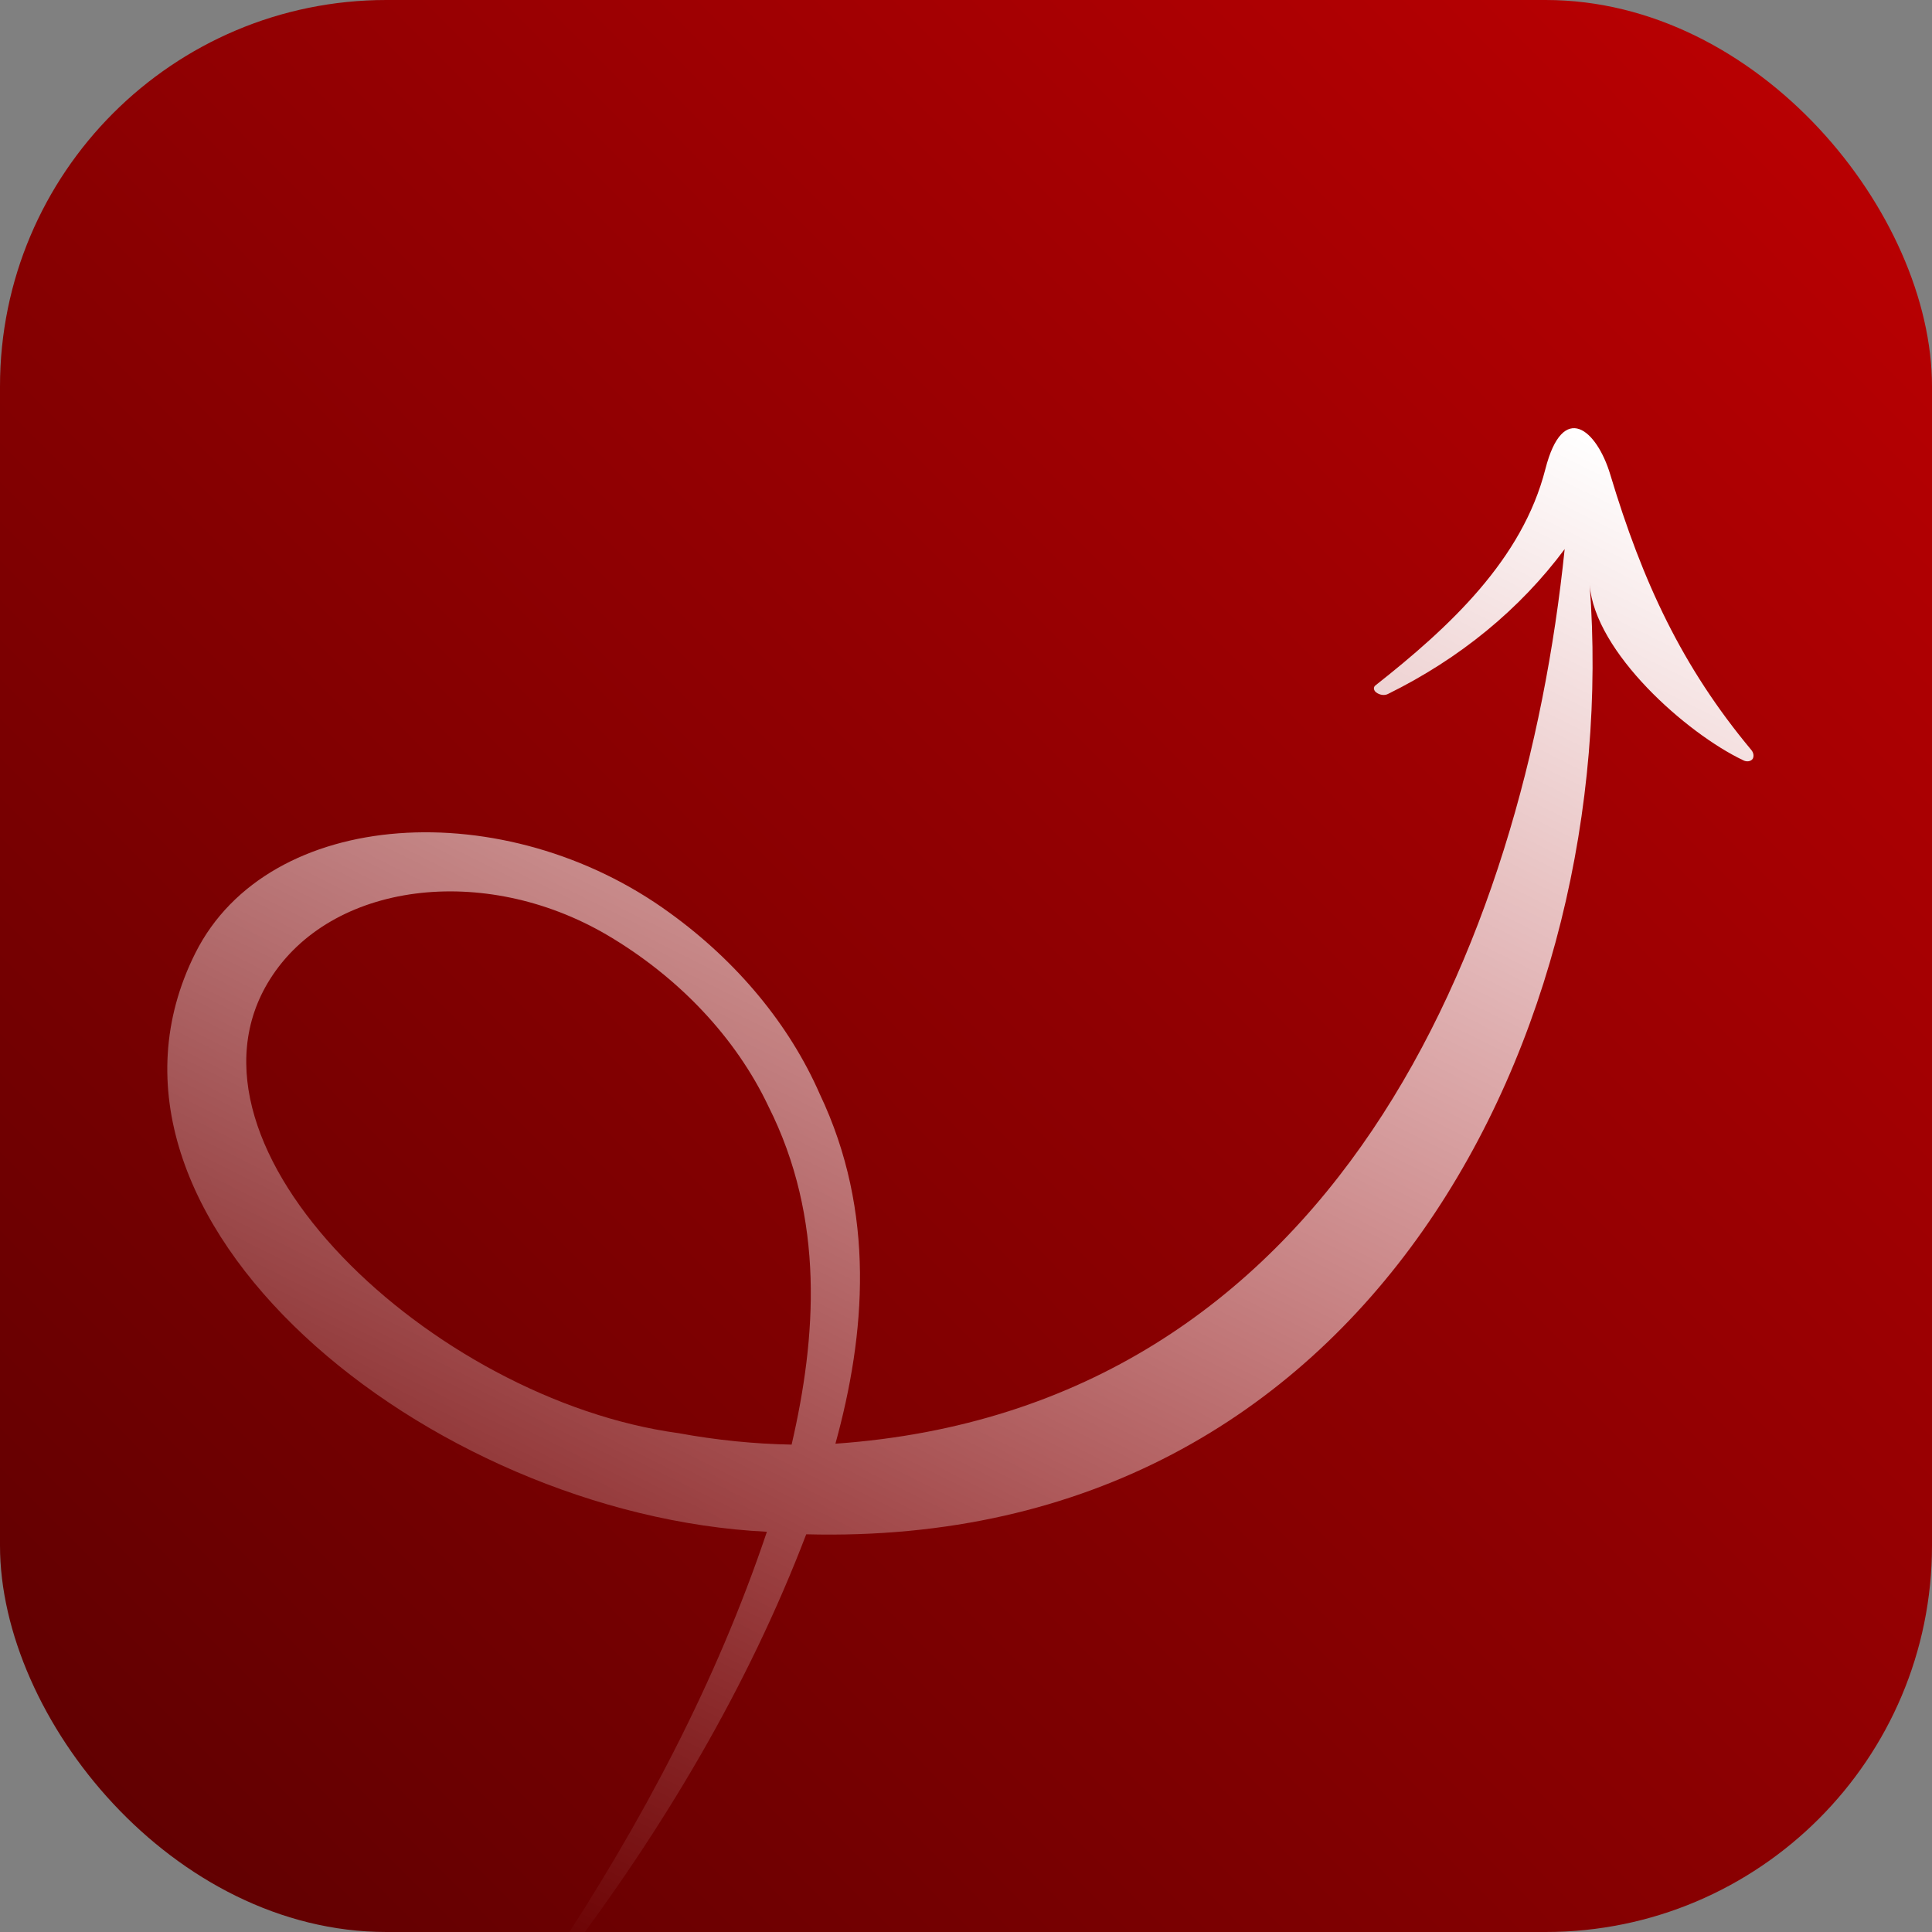 <?xml version="1.0" encoding="UTF-8"?> <svg xmlns="http://www.w3.org/2000/svg" width="100" height="100" viewBox="0 0 100 100" fill="none"><rect x="0" y="0" width="100" height="100" fill="#808080" stroke="none"/><g clip-path="url(#clip0_87_2142)"><rect width="100" height="100" rx="20" fill="url(#paint0_linear_87_2142)"></rect><path d="M79.987 24.284C78.794 28.955 75.044 32.443 71.181 35.486C71.156 35.507 71.138 35.532 71.127 35.561C71.115 35.59 71.112 35.622 71.116 35.654C71.12 35.687 71.131 35.72 71.15 35.751C71.168 35.782 71.194 35.81 71.224 35.834C71.312 35.903 71.42 35.949 71.53 35.965C71.64 35.981 71.747 35.967 71.835 35.923C75.554 34.091 78.668 31.539 80.987 28.421C78.893 48.738 69.09 72.91 43.241 74.726C44.797 69.082 45.344 62.755 42.43 56.626C40.864 53.044 38.157 49.775 34.669 47.253C26.181 41.065 13.907 41.757 10.11 49.333C3.219 63.082 22.174 78.418 39.694 79.284C37.078 87.071 33.2 94.378 28.671 101.224C28.645 101.261 28.64 101.307 28.654 101.354C28.669 101.4 28.704 101.443 28.75 101.472C28.788 101.497 28.829 101.516 28.872 101.527C28.915 101.539 28.959 101.544 29.001 101.541C29.043 101.538 29.082 101.527 29.117 101.51C29.151 101.493 29.18 101.469 29.202 101.44C34.333 94.653 38.697 87.346 41.73 79.415C71.052 80.175 84.002 53.121 82.281 30.26C82.547 33.77 87.308 37.96 90.214 39.344C90.305 39.395 90.409 39.416 90.504 39.402C90.599 39.388 90.678 39.342 90.723 39.271C90.758 39.204 90.769 39.125 90.755 39.045C90.742 38.965 90.704 38.885 90.645 38.815C87.056 34.512 85.02 30.125 83.344 24.552C82.655 22.265 80.905 20.695 79.987 24.284ZM35.112 74.179C22.381 72.44 8.513 59.398 13.965 50.701C17.122 45.659 25.048 44.651 31.437 48.403C35.145 50.589 38.09 53.716 39.768 57.252C42.709 63.091 42.256 69.236 40.974 74.773C39.036 74.738 37.073 74.539 35.112 74.179Z" fill="url(#paint1_linear_87_2142)"></path></g><defs><linearGradient id="paint0_linear_87_2142" x1="100" y1="-3.09944e-06" x2="-4" y2="103.5" gradientUnits="userSpaceOnUse"><stop stop-color="#BE0002"></stop><stop offset="1" stop-color="#580001"></stop></linearGradient><linearGradient id="paint1_linear_87_2142" x1="65.477" y1="14.093" x2="23.274" y2="98.746" gradientUnits="userSpaceOnUse"><stop stop-color="white"></stop><stop offset="1" stop-color="white" stop-opacity="0"></stop></linearGradient><clipPath id="clip0_87_2142"><rect width="100" height="100" rx="20" fill="white"></rect></clipPath></defs></svg> 